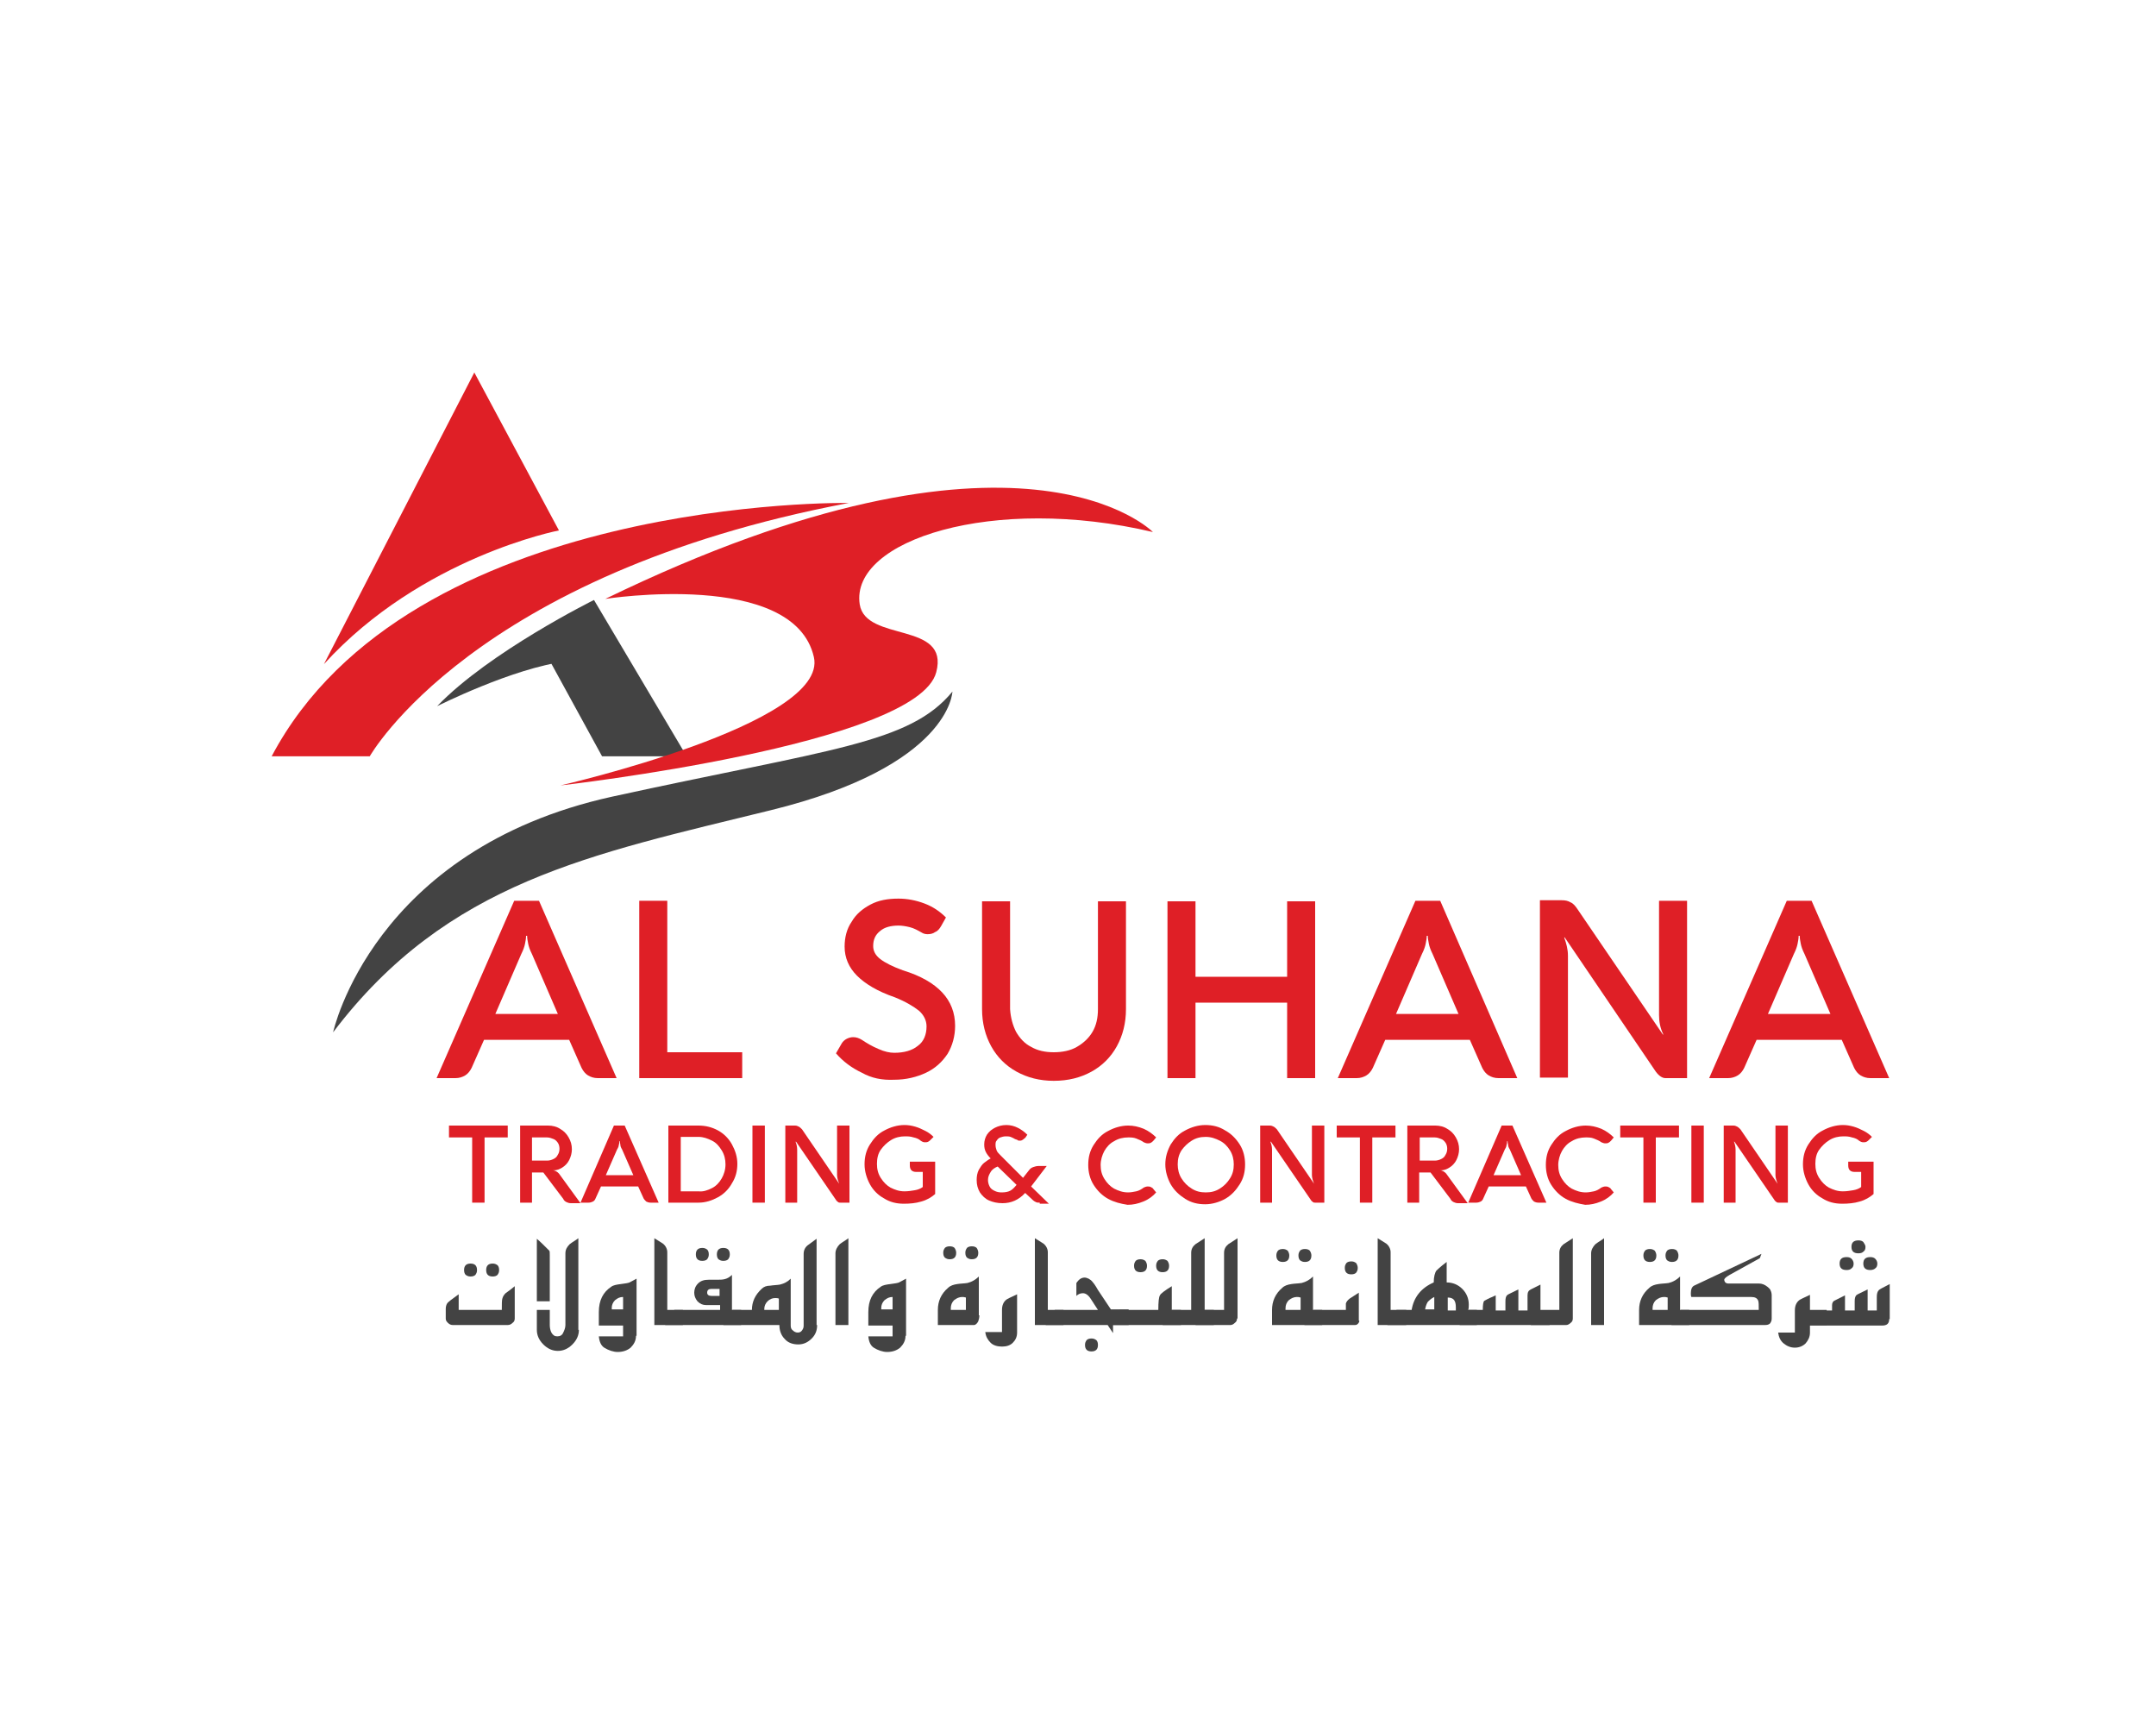 <?xml version="1.0" encoding="utf-8"?>
<!-- Generator: Adobe Illustrator 25.2.1, SVG Export Plug-In . SVG Version: 6.00 Build 0)  -->
<svg version="1.1" id="Layer_1" xmlns="http://www.w3.org/2000/svg" xmlns:xlink="http://www.w3.org/1999/xlink" x="0px" y="0px"
	 viewBox="0 0 400 320" style="enable-background:new 0 0 400 320;" xml:space="preserve">
<style type="text/css">
	.st0{fill:#434343;}
	.st1{fill:#DF1F26;}
</style>
<g>
	<path class="st0" d="M95.5,244.6c0,0.3-0.1,0.6-0.4,0.8c-0.3,0.3-0.6,0.4-0.9,0.4H84c-0.3,0-0.6-0.1-0.9-0.4
		c-0.3-0.3-0.4-0.5-0.4-0.8v-1.8c0-0.4,0.1-0.7,0.2-0.9c0.1-0.2,0.3-0.4,0.7-0.7l1.5-1.1v2.9h8c0-1.1,0-1.8,0.1-2.1
		c0.1-0.4,0.3-0.7,0.6-1c0.6-0.4,1.2-0.9,1.7-1.3V244.6z M88.5,235.6c0,0.4-0.1,0.6-0.3,0.9c-0.2,0.2-0.5,0.3-0.9,0.3
		c-0.4,0-0.6-0.1-0.9-0.3c-0.2-0.2-0.3-0.5-0.3-0.9c0-0.4,0.1-0.7,0.3-0.9c0.2-0.2,0.5-0.3,0.9-0.3c0.4,0,0.7,0.1,0.9,0.3
		C88.4,234.9,88.5,235.2,88.5,235.6z M92.6,235.6c0,0.4-0.1,0.6-0.3,0.9c-0.2,0.2-0.5,0.3-0.9,0.3c-0.4,0-0.7-0.1-0.9-0.3
		c-0.2-0.2-0.3-0.5-0.3-0.9c0-0.4,0.1-0.7,0.3-0.9c0.2-0.2,0.5-0.3,0.9-0.3c0.4,0,0.6,0.1,0.9,0.3C92.5,234.9,92.6,235.2,92.6,235.6
		z"/>
	<path class="st0" d="M107.4,246.7c0,1-0.4,1.9-1.2,2.7c-0.8,0.8-1.7,1.2-2.7,1.2c-1,0-1.9-0.4-2.7-1.2c-0.8-0.8-1.2-1.7-1.2-2.7
		V243h2.4v2.8c0,0.5,0.1,1,0.3,1.4c0.3,0.5,0.6,0.7,1.1,0.7c0.5,0,0.9-0.2,1.1-0.7c0.2-0.4,0.4-0.9,0.4-1.4v-13.3
		c0-0.7,0.3-1.2,0.8-1.7c0.5-0.4,1.1-0.7,1.6-1.1V246.7z M102,241.4h-2.4v-11.6c0.6,0.5,1.4,1.3,2.3,2.2c0.1,0.1,0.1,0.4,0.1,0.8
		V241.4z"/>
	<path class="st0" d="M118,247.8c0,0.9-0.4,1.6-1,2.2c-0.6,0.5-1.4,0.8-2.4,0.8c-0.8,0-1.7-0.3-2.5-0.8c-0.6-0.4-0.9-1.1-1-2.1h4.5
		v-2h-4.5v-2.5c0-2.2,0.8-3.7,2.3-4.7c0.4-0.3,1-0.4,1.8-0.5c0.8-0.1,1.4-0.2,1.6-0.3l1.3-0.7V247.8z M115.6,243v-2.4
		c-0.6,0-1,0.2-1.5,0.6c-0.4,0.4-0.6,0.9-0.6,1.4c0,0.1,0,0.2,0,0.3H115.6z"/>
	<path class="st0" d="M126.7,245.8h-5.3v-16.1c0.5,0.3,1.1,0.7,1.6,1c0.5,0.4,0.8,1,0.8,1.6V243h2.9V245.8z"/>
	<path class="st0" d="M137.6,245.8h-14.2l1.7-2.8h8.5v-0.9H131c-0.6,0-1.1-0.2-1.6-0.7c-0.4-0.5-0.6-1-0.6-1.6
		c0-0.6,0.2-1.2,0.7-1.7s1.1-0.7,2-0.7c-0.6,0-0.1,0,1.4,0c0.6,0,1.1,0,1.5-0.1c0.5-0.1,1-0.4,1.4-0.8v6.5h1.7V245.8z M131.5,232.7
		c0,0.4-0.1,0.6-0.3,0.9c-0.2,0.2-0.5,0.3-0.9,0.3c-0.4,0-0.7-0.1-0.9-0.3c-0.2-0.2-0.3-0.5-0.3-0.9c0-0.4,0.1-0.7,0.3-0.9
		c0.2-0.2,0.5-0.3,0.9-0.3c0.4,0,0.6,0.1,0.9,0.3C131.4,232,131.5,232.3,131.5,232.7z M133.5,240.4v-1.3H132c-0.5,0-0.8,0.2-0.8,0.7
		c0,0.4,0.3,0.6,0.8,0.6H133.5z M135.4,232.7c0,0.4-0.1,0.6-0.3,0.9c-0.2,0.2-0.5,0.3-0.9,0.3c-0.4,0-0.6-0.1-0.9-0.3
		c-0.2-0.2-0.3-0.5-0.3-0.9c0-0.4,0.1-0.7,0.3-0.9c0.2-0.2,0.5-0.3,0.9-0.3c0.4,0,0.7,0.1,0.9,0.3
		C135.3,232,135.4,232.3,135.4,232.7z"/>
	<path class="st0" d="M151.6,245.8c0,1-0.3,1.8-1,2.5c-0.7,0.7-1.5,1.1-2.5,1.1c-1,0-1.9-0.3-2.5-1c-0.7-0.7-1-1.6-1-2.6h-10.4
		l1.7-2.8h3.6c0-1.5,0.6-2.8,1.8-3.9c0.4-0.4,0.9-0.6,1.6-0.6c0.6-0.1,1.2-0.1,1.8-0.2c0.8-0.2,1.4-0.5,2-1.1l0,8.7
		c0,0.4,0.1,0.7,0.4,0.9c0.2,0.2,0.5,0.4,0.9,0.4c0.3,0,0.6-0.1,0.8-0.4c0.2-0.3,0.3-0.5,0.3-0.9v-13.3c0-0.7,0.3-1.3,0.9-1.7
		l1.5-1.1V245.8z M144.5,243v-2.1c-0.2-0.1-0.5-0.1-0.7-0.1c-0.5,0-1,0.2-1.4,0.6s-0.6,0.9-0.6,1.4l0,0.2H144.5z"/>
	<path class="st0" d="M157.4,245.8H155v-13.3c0-0.6,0.3-1.2,0.8-1.7c0.5-0.4,1.1-0.7,1.6-1.1V245.8z"/>
	<path class="st0" d="M168,247.8c0,0.9-0.4,1.6-1,2.2c-0.6,0.5-1.4,0.8-2.4,0.8c-0.8,0-1.7-0.3-2.5-0.8c-0.6-0.4-0.9-1.1-1-2.1h4.5
		v-2h-4.5v-2.5c0-2.2,0.8-3.7,2.3-4.7c0.4-0.3,1-0.4,1.8-0.5c0.8-0.1,1.4-0.2,1.6-0.3l1.3-0.7V247.8z M165.6,243v-2.4
		c-0.6,0-1,0.2-1.5,0.6c-0.4,0.4-0.6,0.9-0.6,1.4c0,0.1,0,0.2,0,0.3H165.6z"/>
	<path class="st0" d="M181.7,244c0,0.4-0.1,0.8-0.2,1.1c-0.2,0.4-0.5,0.7-0.8,0.7H174V243c0-1.6,0.6-3,1.9-4.1
		c0.4-0.4,1-0.6,1.7-0.7c0.6-0.1,1.3-0.1,1.9-0.2c0.8-0.2,1.5-0.6,2.1-1.2V244z M177.4,232.4c0,0.4-0.1,0.7-0.3,0.9
		c-0.2,0.2-0.5,0.3-0.9,0.3c-0.4,0-0.6-0.1-0.9-0.3c-0.2-0.2-0.3-0.5-0.3-0.9c0-0.4,0.1-0.6,0.3-0.9c0.2-0.2,0.5-0.3,0.9-0.3
		c0.4,0,0.7,0.1,0.9,0.3C177.3,231.8,177.4,232.1,177.4,232.4z M179.2,243v-2.3c-0.3-0.1-0.5-0.1-0.7-0.1c-0.5,0-1,0.2-1.5,0.6
		c-0.4,0.4-0.6,0.9-0.6,1.5c0,0.1,0,0.2,0,0.3H179.2z M181.5,232.4c0,0.4-0.1,0.7-0.3,0.9c-0.2,0.2-0.5,0.3-0.9,0.3
		c-0.4,0-0.6-0.1-0.9-0.3c-0.2-0.2-0.3-0.5-0.3-0.9c0-0.4,0.1-0.6,0.3-0.9c0.2-0.2,0.5-0.3,0.9-0.3c0.4,0,0.7,0.1,0.9,0.3
		C181.4,231.8,181.5,232.1,181.5,232.4z"/>
	<path class="st0" d="M188.7,247.2c0,0.8-0.3,1.4-0.8,1.9c-0.5,0.5-1.2,0.7-2,0.7c-0.8,0-1.6-0.2-2.1-0.7s-0.9-1.1-1-2h3.1v-4.1
		c0-0.9,0.3-1.5,0.8-1.9c0.1-0.1,0.7-0.4,2-1V247.2z"/>
	<path class="st0" d="M197.4,245.8H192v-16.1c0.5,0.3,1.1,0.7,1.6,1c0.5,0.4,0.8,1,0.8,1.6V243h2.9V245.8z"/>
	<path class="st0" d="M209.4,245.8h-2.9v1.5l-1-1.5H194l1.7-2.8h8l-1.3-2c-0.5-0.8-1-1.1-1.5-1.1c-0.5,0-0.9,0.2-1.2,0.5V238
		c0.4-0.6,0.9-1,1.5-1c0.5,0,1.1,0.3,1.5,0.8c0.1,0.1,0.5,0.6,1,1.5l2.4,3.6h3.3V245.8z M203.7,249.5c0,0.4-0.1,0.7-0.3,0.9
		c-0.2,0.2-0.5,0.3-0.9,0.3c-0.4,0-0.7-0.1-0.9-0.3c-0.2-0.2-0.3-0.5-0.3-0.9c0-0.4,0.1-0.6,0.3-0.9c0.2-0.2,0.5-0.3,0.9-0.3
		c0.4,0,0.6,0.1,0.9,0.3C203.6,248.8,203.7,249.1,203.7,249.5z"/>
	<path class="st0" d="M219.1,245.8H206l1.7-2.8h7.2c0-1.5,0.1-2.4,0.3-2.7c0.1-0.3,0.9-0.9,2.2-1.7v4.4h1.7V245.8z M212.8,234.8
		c0,0.4-0.1,0.7-0.3,0.9c-0.2,0.2-0.5,0.3-0.9,0.3c-0.4,0-0.7-0.1-0.9-0.3c-0.2-0.2-0.3-0.5-0.3-0.9c0-0.4,0.1-0.6,0.3-0.9
		c0.2-0.2,0.5-0.3,0.9-0.3c0.4,0,0.6,0.1,0.9,0.3C212.7,234.2,212.8,234.5,212.8,234.8z M216.9,234.8c0,0.4-0.1,0.7-0.3,0.9
		c-0.2,0.2-0.5,0.3-0.9,0.3c-0.4,0-0.7-0.1-0.9-0.3c-0.2-0.2-0.3-0.5-0.3-0.9c0-0.4,0.1-0.6,0.3-0.9c0.2-0.2,0.5-0.3,0.9-0.3
		c0.4,0,0.6,0.1,0.9,0.3C216.8,234.2,216.9,234.5,216.9,234.8z"/>
	<path class="st0" d="M225.1,245.8h-9.4l1.7-2.8h3.6v-10.6c0-0.7,0.3-1.2,0.8-1.6c0.6-0.4,1.1-0.7,1.7-1.1V243h1.7V245.8z"/>
	<path class="st0" d="M229.5,244.6c0,0.3-0.1,0.6-0.4,0.8c-0.2,0.2-0.5,0.4-0.8,0.4h-6.5l1.7-2.8h3.6v-10.6c0-0.7,0.3-1.2,0.8-1.6
		c0.6-0.4,1.1-0.7,1.7-1.1V244.6z"/>
	<path class="st0" d="M245.4,245.8h-9.4V243c0-1.6,0.6-3,1.9-4.1c0.4-0.4,1-0.6,1.7-0.7c0.6-0.1,1.3-0.1,1.9-0.2
		c0.8-0.2,1.5-0.6,2.1-1.2v6.2h1.7V245.8z M239.2,232.9c0,0.4-0.1,0.7-0.3,0.9c-0.2,0.2-0.5,0.3-0.9,0.3c-0.4,0-0.7-0.1-0.9-0.3
		c-0.2-0.2-0.3-0.5-0.3-0.9c0-0.4,0.1-0.6,0.3-0.9c0.2-0.2,0.5-0.3,0.9-0.3c0.4,0,0.6,0.1,0.9,0.3
		C239.1,232.3,239.2,232.6,239.2,232.9z M241.3,243v-2.3c-0.3-0.1-0.5-0.1-0.7-0.1c-0.5,0-1,0.2-1.5,0.6c-0.4,0.4-0.6,0.9-0.6,1.5
		c0,0.1,0,0.2,0,0.3H241.3z M243.3,232.9c0,0.4-0.1,0.7-0.3,0.9c-0.2,0.2-0.5,0.3-0.9,0.3c-0.4,0-0.6-0.1-0.9-0.3
		c-0.2-0.2-0.3-0.5-0.3-0.9c0-0.4,0.1-0.6,0.3-0.9c0.2-0.2,0.5-0.3,0.9-0.3c0.4,0,0.7,0.1,0.9,0.3
		C243.2,232.3,243.3,232.6,243.3,232.9z"/>
	<path class="st0" d="M252.2,245c0,0.2-0.1,0.4-0.3,0.6s-0.4,0.2-0.6,0.2H242l1.7-2.8h6c0-0.6,0-1,0-1.2c0.1-0.3,0.3-0.6,0.7-0.9
		l1.7-1.1V245z M251.9,235.2c0,0.4-0.1,0.6-0.3,0.9c-0.2,0.2-0.5,0.3-0.9,0.3c-0.4,0-0.7-0.1-0.9-0.3c-0.2-0.2-0.3-0.5-0.3-0.9
		s0.1-0.6,0.3-0.9c0.2-0.2,0.5-0.3,0.9-0.3c0.4,0,0.6,0.1,0.9,0.3C251.8,234.6,251.9,234.9,251.9,235.2z"/>
	<path class="st0" d="M260.9,245.8h-5.3v-16.1c0.5,0.3,1.1,0.7,1.6,1c0.5,0.4,0.8,1,0.8,1.6V243h2.9V245.8z"/>
	<path class="st0" d="M274.1,245.8h-16.7l1.7-2.8h2.8c0.4-2.4,1.8-4.1,4.1-5.1c0-1,0.2-1.8,0.5-2.2c0.1-0.1,0.7-0.7,1.9-1.6v3.8
		c1.1,0,2.1,0.4,2.9,1.2c0.8,0.8,1.2,1.8,1.2,2.9c0,0.3,0,0.7-0.1,1h1.6V245.8z M266.1,243v-2.4c-0.6,0.3-0.9,0.6-1.2,0.9
		c-0.2,0.3-0.4,0.8-0.5,1.4H266.1z M270.1,242.5c0-0.6-0.1-1-0.3-1.3c-0.2-0.3-0.6-0.5-1.2-0.5v2.4h1.5
		C270.1,242.8,270.1,242.6,270.1,242.5z"/>
	<path class="st0" d="M287.5,245.8h-16.7l1.7-2.8h2.6c0-1,0.1-1.6,0.3-1.7c0.7-0.4,1.4-0.7,2.1-1v2.8h1.8c0-0.3,0-0.6,0-1
		c0-0.4,0-0.6,0-0.7c0-0.6,0.1-1,0.4-1.2c0.1-0.1,0.8-0.4,2-1v3.9h1.7v-2.8c0-0.6,0.2-0.9,0.6-1.1l1.8-0.9v4.8h1.7V245.8z"/>
	<path class="st0" d="M291.8,244.6c0,0.3-0.1,0.6-0.4,0.8c-0.2,0.2-0.5,0.4-0.8,0.4H284l1.7-2.8h3.6v-10.6c0-0.7,0.3-1.2,0.8-1.6
		c0.6-0.4,1.1-0.7,1.7-1.1V244.6z"/>
	<path class="st0" d="M297.6,245.8h-2.4v-13.3c0-0.6,0.3-1.2,0.8-1.7c0.5-0.4,1.1-0.7,1.6-1.1V245.8z"/>
	<path class="st0" d="M313.5,245.8h-9.4V243c0-1.6,0.6-3,1.9-4.1c0.4-0.4,1-0.6,1.7-0.7c0.6-0.1,1.3-0.1,1.9-0.2
		c0.8-0.2,1.5-0.6,2.1-1.2v6.2h1.7V245.8z M307.3,232.9c0,0.4-0.1,0.7-0.3,0.9c-0.2,0.2-0.5,0.3-0.9,0.3c-0.4,0-0.7-0.1-0.9-0.3
		c-0.2-0.2-0.3-0.5-0.3-0.9c0-0.4,0.1-0.6,0.3-0.9c0.2-0.2,0.5-0.3,0.9-0.3c0.4,0,0.6,0.1,0.9,0.3
		C307.2,232.3,307.3,232.6,307.3,232.9z M309.4,243v-2.3c-0.3-0.1-0.5-0.1-0.7-0.1c-0.5,0-1,0.2-1.5,0.6c-0.4,0.4-0.6,0.9-0.6,1.5
		c0,0.1,0,0.2,0,0.3H309.4z M311.4,232.9c0,0.4-0.1,0.7-0.3,0.9c-0.2,0.2-0.5,0.3-0.9,0.3c-0.4,0-0.6-0.1-0.9-0.3
		c-0.2-0.2-0.3-0.5-0.3-0.9c0-0.4,0.1-0.6,0.3-0.9c0.2-0.2,0.5-0.3,0.9-0.3c0.4,0,0.7,0.1,0.9,0.3
		C311.3,232.3,311.4,232.6,311.4,232.9z"/>
	<path class="st0" d="M328.7,244.6c0,0.4-0.1,0.6-0.3,0.9c-0.2,0.2-0.5,0.3-0.9,0.3h-17.4l1.7-2.8h14.5c0-0.9,0-1.4-0.1-1.7
		c-0.2-0.5-0.6-0.7-1.3-0.7h-11.1c-0.1-0.2-0.1-0.4-0.1-0.7c0-0.7,0.2-1.2,0.6-1.4l12.5-5.9l-0.3,0.8l-5.6,3.1c-0.7,0.4-1,0.7-1,0.9
		c0,0.2,0.1,0.4,0.2,0.5s0.3,0.2,0.5,0.2h5.7c0.6,0,1.1,0.2,1.6,0.6c0.4,0.3,0.6,0.6,0.6,0.7c0.1,0.2,0.2,0.5,0.2,0.9V244.6z"/>
	<path class="st0" d="M338.9,245.8h-3.1v1.4c0,0.8-0.3,1.4-0.8,2c-0.5,0.5-1.2,0.8-2,0.8c-0.8,0-1.5-0.3-2.1-0.8
		c-0.6-0.5-0.9-1.2-1-2h3.1v-4.1c0-0.9,0.3-1.5,0.8-1.9c0.1-0.1,0.7-0.4,2-1v2.8h3.1V245.8z"/>
	<path class="st0" d="M350.5,244.7c0,0.8-0.4,1.2-1.3,1.2h-13.6l1.7-2.8h2.6c0-0.8,0-1.1,0-1c0-0.4,0.2-0.7,0.4-0.8l2-1v2.8h1.8
		c0-0.3,0-0.6,0-1c0-0.4,0-0.6,0-0.7c0-0.6,0.1-1,0.4-1.2c0.1-0.1,0.8-0.4,2-1v3.9h1.7c0-0.4,0-0.9,0-1.5c0-0.5,0-0.9,0-1
		c0-0.6,0.1-1,0.4-1.3c0.1-0.1,0.8-0.5,2-1.1V244.7z M343.9,234.4c0,0.4-0.1,0.7-0.4,0.9c-0.2,0.2-0.5,0.3-0.9,0.3
		c-0.9,0-1.3-0.4-1.3-1.2c0-0.8,0.4-1.2,1.3-1.2c0.4,0,0.7,0.1,0.9,0.3C343.7,233.7,343.9,234,343.9,234.4z M346.1,231.3
		c0,0.4-0.1,0.7-0.4,0.9c-0.2,0.2-0.5,0.3-0.9,0.3c-0.9,0-1.3-0.4-1.3-1.2c0-0.8,0.4-1.2,1.3-1.2c0.4,0,0.7,0.1,0.9,0.3
		C345.9,230.7,346.1,231,346.1,231.3z M348.3,234.4c0,0.4-0.1,0.7-0.4,0.9c-0.2,0.2-0.6,0.3-0.9,0.3c-0.9,0-1.3-0.4-1.3-1.2
		c0-0.8,0.4-1.2,1.3-1.2c0.4,0,0.7,0.1,0.9,0.3C348.1,233.7,348.3,234,348.3,234.4z"/>
</g>
<g>
	<path class="st1" d="M114.4,200h-3.5c-0.7,0-1.3-0.2-1.8-0.5c-0.5-0.3-0.9-0.8-1.2-1.4l-2.3-5.2H89.8l-2.3,5.2
		c-0.3,0.6-0.7,1.1-1.2,1.4s-1.1,0.5-1.8,0.5h-3.5l14.4-32.9h4.6L114.4,200z M103.5,188.1L98.7,177c-0.4-0.8-0.6-1.4-0.7-1.9
		c-0.1-0.5-0.2-1-0.2-1.5h-0.2c0,0.5-0.1,1-0.2,1.5c-0.1,0.5-0.3,1.1-0.7,1.9l-4.8,11.1H103.5z"/>
	<path class="st1" d="M118.6,167.1h5.2v28.1h13.9v4.8h-19.1V167.1z"/>
	<path class="st1" d="M159.9,199c-1.9-0.9-3.5-2.1-4.8-3.6l1.1-1.9c0.2-0.3,0.5-0.6,0.9-0.8c0.4-0.2,0.8-0.3,1.2-0.3
		c0.6,0,1.1,0.2,1.6,0.5c0.9,0.6,1.9,1.2,3.1,1.7c1.1,0.5,2.1,0.7,2.9,0.7c1.8,0,3.3-0.4,4.4-1.3c1.1-0.8,1.6-2.1,1.6-3.6
		c0-1.1-0.5-2.1-1.4-2.9c-1-0.8-2.5-1.7-4.5-2.5c-3.2-1.1-5.5-2.5-7-4c-1.5-1.5-2.3-3.3-2.3-5.4c0-1.7,0.4-3.3,1.3-4.6
		c0.8-1.4,2-2.4,3.5-3.2c1.5-0.8,3.2-1.1,5.2-1.1c1.6,0,3.2,0.3,4.8,0.9c1.6,0.6,2.9,1.5,4,2.6l-0.9,1.6c-0.3,0.5-0.6,0.9-1.1,1.1
		c-0.4,0.3-0.9,0.4-1.4,0.4c-0.4,0-0.8-0.1-1.1-0.3c-0.7-0.4-1.4-0.8-2.2-1c-0.8-0.2-1.5-0.3-2.1-0.3c-1.4,0-2.6,0.3-3.4,1
		c-0.9,0.7-1.3,1.6-1.3,2.8c0,0.9,0.4,1.7,1.3,2.4c0.9,0.7,2.3,1.4,4.2,2.1c3.3,1,5.7,2.4,7.3,4.1c1.6,1.7,2.4,3.8,2.4,6.2
		c0,1.9-0.5,3.7-1.4,5.2c-1,1.5-2.3,2.7-4,3.5c-1.7,0.8-3.7,1.3-5.9,1.3C163.6,200.4,161.7,200,159.9,199z"/>
	<path class="st1" d="M188.5,191.4c0.7,1.2,1.6,2.2,2.8,2.8c1.2,0.7,2.6,1,4.2,1c1.6,0,3.1-0.3,4.3-1c1.2-0.7,2.2-1.6,2.9-2.8
		s1-2.6,1-4.2v-20h5.2v20c0,2.6-0.6,4.9-1.7,6.9c-1.1,2-2.7,3.6-4.7,4.7s-4.3,1.7-7,1.7c-2.6,0-4.9-0.6-6.9-1.7s-3.6-2.7-4.7-4.7
		c-1.1-2-1.7-4.3-1.7-6.9v-20h5.2v20C187.5,188.8,187.9,190.2,188.5,191.4z"/>
	<path class="st1" d="M244,167.1V200h-5.2v-14h-17v14h-5.2v-32.8h5.2v14h17v-14H244z"/>
	<path class="st1" d="M281.5,200H278c-0.7,0-1.3-0.2-1.8-0.5c-0.5-0.3-0.9-0.8-1.2-1.4l-2.3-5.2H257l-2.3,5.2
		c-0.3,0.6-0.7,1.1-1.2,1.4s-1.1,0.5-1.8,0.5h-3.5l14.4-32.9h4.6L281.5,200z M270.6,188.1l-4.8-11.1c-0.4-0.8-0.6-1.4-0.7-1.9
		c-0.1-0.5-0.2-1-0.2-1.5h-0.2c0,0.5-0.1,1-0.2,1.5c-0.1,0.5-0.3,1.1-0.7,1.9l-4.8,11.1H270.6z"/>
	<path class="st1" d="M313,167.1V200h-4c-0.3,0-0.6-0.1-0.9-0.3c-0.3-0.2-0.6-0.5-0.9-0.9l-16.9-24.9h-0.1c0.4,1.1,0.7,2.2,0.7,3.4
		l0,22.6h-5.2v-32.9h4c0.7,0,1.2,0.1,1.7,0.4c0.5,0.2,0.9,0.7,1.3,1.3l15.8,23.2h0.1c-0.6-1.2-0.8-2.4-0.8-3.6v-21.2H313z"/>
	<path class="st1" d="M350.5,200H347c-0.7,0-1.3-0.2-1.8-0.5c-0.5-0.3-0.9-0.8-1.2-1.4l-2.3-5.2h-15.8l-2.3,5.2
		c-0.3,0.6-0.7,1.1-1.2,1.4s-1.1,0.5-1.8,0.5h-3.5l14.4-32.9h4.6L350.5,200z M339.6,188.1l-4.8-11.1c-0.4-0.8-0.6-1.4-0.7-1.9
		c-0.1-0.5-0.2-1-0.2-1.5h-0.2c0,0.5-0.1,1-0.2,1.5c-0.1,0.5-0.3,1.1-0.7,1.9l-4.8,11.1H339.6z"/>
	<path class="st1" d="M83.3,208.8h10.9v2.2h-4.3v12.1h-2.3V211h-4.3V208.8z"/>
	<path class="st1" d="M96.5,223.1v-14.3h5.2c0.8,0,1.6,0.2,2.2,0.6c0.7,0.4,1.2,0.9,1.6,1.6c0.4,0.7,0.6,1.4,0.6,2.2
		c0,0.7-0.2,1.4-0.5,2c-0.3,0.6-0.8,1.1-1.3,1.4s-1,0.5-1.5,0.5l-0.3,0v0c0.3,0,0.5,0.1,0.7,0.2c0.2,0.1,0.3,0.2,0.5,0.4l4,5.5h-1.8
		c-0.3,0-0.6-0.1-0.8-0.2c-0.2-0.1-0.5-0.3-0.6-0.6l-3.7-4.9h-2.1v5.6H96.5z M98.7,215.3h2.8c0.4,0,0.8-0.1,1.2-0.3s0.6-0.4,0.8-0.8
		c0.2-0.3,0.3-0.7,0.3-1.1c0-0.4-0.1-0.8-0.3-1.1s-0.5-0.6-0.8-0.7s-0.7-0.3-1.2-0.3h-2.8V215.3z"/>
	<path class="st1" d="M122.2,223.1h-1.5c-0.3,0-0.6-0.1-0.8-0.2c-0.2-0.2-0.4-0.4-0.5-0.6l-1-2.2h-6.9l-1,2.2
		c-0.1,0.3-0.3,0.5-0.5,0.6c-0.2,0.1-0.5,0.2-0.8,0.2h-1.5l6.2-14.3h2L122.2,223.1z M117.5,218l-2.1-4.8c-0.2-0.3-0.3-0.6-0.3-0.8
		c0-0.2-0.1-0.4-0.1-0.7h-0.1c0,0.2,0,0.5-0.1,0.7c0,0.2-0.1,0.5-0.3,0.8l-2.1,4.8H117.5z"/>
	<path class="st1" d="M124,208.8h5.6c1.3,0,2.5,0.3,3.6,0.9c1.1,0.6,2,1.5,2.6,2.6s1,2.3,1,3.6c0,1.3-0.3,2.5-1,3.6
		c-0.6,1.1-1.5,2-2.6,2.6c-1.1,0.6-2.3,1-3.6,1H124V208.8z M132.1,220.4c0.8-0.4,1.4-1.1,1.8-1.8s0.7-1.6,0.7-2.6
		c0-0.9-0.2-1.8-0.7-2.6s-1-1.4-1.8-1.8c-0.8-0.4-1.6-0.7-2.5-0.7h-3.3v10.1h3.3C130.5,221.1,131.3,220.8,132.1,220.4z"/>
	<path class="st1" d="M139.6,223.1v-14.3h2.3v14.3H139.6z"/>
	<path class="st1" d="M157.6,208.8v14.3h-1.7c-0.1,0-0.3,0-0.4-0.1s-0.3-0.2-0.4-0.4l-7.4-10.8h-0.1c0.2,0.5,0.3,1,0.3,1.5l0,9.8
		h-2.2v-14.3h1.8c0.3,0,0.5,0.1,0.7,0.2c0.2,0.1,0.4,0.3,0.6,0.5l6.9,10.1h0c-0.2-0.5-0.4-1.1-0.4-1.6v-9.2H157.6z"/>
	<path class="st1" d="M173.5,221.5c-0.7,0.6-1.5,1.1-2.6,1.4c-1,0.3-2.1,0.4-3.2,0.4c-1.4,0-2.6-0.3-3.7-1c-1.1-0.6-2-1.5-2.6-2.6
		s-1-2.4-1-3.7c0-1.4,0.3-2.6,1-3.7s1.5-2,2.7-2.6c1.1-0.6,2.4-1,3.7-1c0.7,0,1.3,0.1,2,0.3c0.7,0.2,1.3,0.5,1.9,0.8
		c0.6,0.3,1.1,0.7,1.5,1.1l-0.5,0.5c-0.2,0.2-0.3,0.3-0.5,0.4c-0.2,0.1-0.4,0.1-0.6,0.1c-0.3,0-0.5-0.1-0.8-0.3
		c-0.3-0.3-0.8-0.5-1.3-0.6c-0.6-0.2-1.1-0.2-1.6-0.2c-0.9,0-1.8,0.2-2.6,0.7c-0.8,0.5-1.4,1.1-1.9,1.8s-0.7,1.6-0.7,2.6
		c0,1,0.2,1.8,0.7,2.6c0.5,0.8,1.1,1.4,1.8,1.8c0.8,0.4,1.6,0.7,2.6,0.7c0.7,0,1.3-0.1,1.9-0.2c0.6-0.1,1.1-0.3,1.5-0.6v-2.8H170
		c-0.4,0-0.7-0.1-0.9-0.3c-0.2-0.2-0.3-0.5-0.3-0.9v-0.7h4.7V221.5z"/>
	<path class="st1" d="M192.9,223.1c-0.3,0-0.5,0-0.7-0.1c-0.2-0.1-0.4-0.2-0.6-0.4l-1.4-1.3c-1.2,1.3-2.6,1.9-4.2,1.9
		c-1,0-1.8-0.2-2.5-0.5s-1.3-0.9-1.7-1.5c-0.4-0.7-0.6-1.4-0.6-2.3c0-0.7,0.1-1.3,0.4-1.9c0.3-0.5,0.6-1,1-1.3
		c0.4-0.3,0.8-0.6,1.2-0.8c-0.4-0.4-0.7-0.8-0.9-1.2c-0.2-0.4-0.3-0.8-0.3-1.4c0-0.7,0.2-1.3,0.5-1.8c0.4-0.6,0.9-1,1.5-1.3
		c0.6-0.3,1.3-0.5,2.1-0.5c0.8,0,1.5,0.2,2.1,0.5c0.6,0.3,1.2,0.7,1.8,1.3l-0.2,0.3c-0.1,0.2-0.3,0.4-0.6,0.6s-0.4,0.2-0.6,0.2
		c-0.2,0-0.3,0-0.4-0.1s-0.3-0.1-0.5-0.2c-0.3-0.2-0.6-0.3-0.8-0.4c-0.3-0.1-0.6-0.1-0.9-0.1c-0.4,0-0.7,0.1-1,0.2
		c-0.3,0.1-0.5,0.3-0.7,0.6c-0.2,0.2-0.2,0.5-0.2,0.8c0,0.4,0.1,0.7,0.2,1c0.1,0.3,0.4,0.6,0.8,1l4.1,4.1l1.1-1.4
		c0.2-0.3,0.5-0.5,0.8-0.6c0.3-0.1,0.6-0.2,1-0.2h1.5l-2.9,3.8l3.3,3.2H192.9z M187.4,220.9c0.4-0.2,0.8-0.6,1.2-1.1l-3.5-3.4
		c-0.5,0.2-1,0.5-1.3,1s-0.5,0.9-0.5,1.5c0,0.4,0.1,0.8,0.3,1.2c0.2,0.4,0.5,0.6,0.9,0.8c0.4,0.2,0.8,0.3,1.3,0.3
		C186.5,221.2,187,221.1,187.4,220.9z"/>
	<path class="st1" d="M205.6,222.4c-1.1-0.6-2-1.5-2.7-2.6s-1-2.4-1-3.7c0-1.4,0.3-2.6,1-3.7s1.5-2,2.7-2.6c1.1-0.6,2.4-1,3.7-1
		c1,0,1.9,0.2,2.9,0.6c0.9,0.4,1.7,1,2.3,1.6l-0.5,0.6c-0.2,0.2-0.3,0.3-0.5,0.4c-0.2,0.1-0.4,0.1-0.6,0.1c-0.2,0-0.5-0.1-0.7-0.2
		c-0.4-0.3-0.9-0.5-1.4-0.7c-0.5-0.2-1-0.2-1.5-0.2c-0.9,0-1.8,0.2-2.6,0.7c-0.8,0.4-1.4,1.1-1.8,1.8s-0.7,1.7-0.7,2.6
		c0,1,0.2,1.8,0.7,2.6s1.1,1.4,1.8,1.8c0.8,0.4,1.6,0.7,2.6,0.7c0.5,0,1-0.1,1.5-0.2s1-0.4,1.4-0.7c0.2-0.1,0.5-0.2,0.7-0.2
		c0.2,0,0.4,0,0.6,0.1c0.2,0.1,0.4,0.2,0.5,0.4l0.5,0.6c-0.6,0.7-1.4,1.3-2.4,1.7c-1,0.4-1.9,0.6-2.9,0.6
		C207.9,223.3,206.7,223,205.6,222.4z"/>
	<path class="st1" d="M217.2,212.3c0.7-1.1,1.5-2,2.7-2.6c1.1-0.6,2.4-1,3.7-1c1.4,0,2.6,0.3,3.7,1c1.1,0.6,2,1.5,2.7,2.6
		c0.7,1.1,1,2.4,1,3.7c0,1.4-0.3,2.6-1,3.7c-0.7,1.1-1.5,2-2.7,2.7c-1.1,0.6-2.4,1-3.7,1c-1.4,0-2.6-0.3-3.7-1s-2-1.5-2.7-2.7
		c-0.6-1.1-1-2.4-1-3.7C216.2,214.6,216.6,213.4,217.2,212.3z M219.2,218.6c0.5,0.8,1.1,1.4,1.9,1.9s1.6,0.7,2.6,0.7
		s1.8-0.2,2.6-0.7s1.4-1.1,1.9-1.9c0.5-0.8,0.7-1.6,0.7-2.6c0-0.9-0.2-1.8-0.7-2.6c-0.5-0.8-1.1-1.4-1.9-1.8s-1.6-0.7-2.6-0.7
		s-1.8,0.2-2.6,0.7s-1.4,1.1-1.9,1.8c-0.5,0.8-0.7,1.6-0.7,2.6C218.5,216.9,218.7,217.8,219.2,218.6z"/>
	<path class="st1" d="M245.7,208.8v14.3H244c-0.1,0-0.3,0-0.4-0.1s-0.3-0.2-0.4-0.4l-7.4-10.8h-0.1c0.2,0.5,0.3,1,0.3,1.5l0,9.8
		h-2.2v-14.3h1.8c0.3,0,0.5,0.1,0.7,0.2c0.2,0.1,0.4,0.3,0.6,0.5l6.9,10.1h0c-0.2-0.5-0.4-1.1-0.4-1.6v-9.2H245.7z"/>
	<path class="st1" d="M248,208.8h10.9v2.2h-4.3v12.1h-2.3V211H248V208.8z"/>
	<path class="st1" d="M261.1,223.1v-14.3h5.2c0.8,0,1.6,0.2,2.2,0.6c0.7,0.4,1.2,0.9,1.6,1.6c0.4,0.7,0.6,1.4,0.6,2.2
		c0,0.7-0.2,1.4-0.5,2c-0.3,0.6-0.8,1.1-1.3,1.4s-1,0.5-1.5,0.5l-0.3,0v0c0.3,0,0.5,0.1,0.7,0.2c0.2,0.1,0.3,0.2,0.5,0.4l4,5.5h-1.8
		c-0.3,0-0.6-0.1-0.8-0.2c-0.2-0.1-0.5-0.3-0.6-0.6l-3.7-4.9h-2.1v5.6H261.1z M263.4,215.3h2.8c0.4,0,0.8-0.1,1.2-0.3
		s0.6-0.4,0.8-0.8c0.2-0.3,0.3-0.7,0.3-1.1c0-0.4-0.1-0.8-0.3-1.1s-0.5-0.6-0.8-0.7s-0.7-0.3-1.2-0.3h-2.8V215.3z"/>
	<path class="st1" d="M286.9,223.1h-1.5c-0.3,0-0.6-0.1-0.8-0.2c-0.2-0.2-0.4-0.4-0.5-0.6l-1-2.2h-6.9l-1,2.2
		c-0.1,0.3-0.3,0.5-0.5,0.6c-0.2,0.1-0.5,0.2-0.8,0.2h-1.5l6.2-14.3h2L286.9,223.1z M282.2,218l-2.1-4.8c-0.2-0.3-0.3-0.6-0.3-0.8
		c0-0.2-0.1-0.4-0.1-0.7h-0.1c0,0.2,0,0.5-0.1,0.7c0,0.2-0.1,0.5-0.3,0.8l-2.1,4.8H282.2z"/>
	<path class="st1" d="M290.5,222.4c-1.1-0.6-2-1.5-2.7-2.6s-1-2.4-1-3.7c0-1.4,0.3-2.6,1-3.7s1.5-2,2.7-2.6c1.1-0.6,2.4-1,3.7-1
		c1,0,1.9,0.2,2.9,0.6c0.9,0.4,1.7,1,2.3,1.6l-0.5,0.6c-0.2,0.2-0.3,0.3-0.5,0.4c-0.2,0.1-0.4,0.1-0.6,0.1c-0.2,0-0.5-0.1-0.7-0.2
		c-0.4-0.3-0.9-0.5-1.4-0.7c-0.5-0.2-1-0.2-1.5-0.2c-0.9,0-1.8,0.2-2.6,0.7c-0.8,0.4-1.4,1.1-1.8,1.8s-0.7,1.7-0.7,2.6
		c0,1,0.2,1.8,0.7,2.6s1.1,1.4,1.8,1.8c0.8,0.4,1.6,0.7,2.6,0.7c0.5,0,1-0.1,1.5-0.2s1-0.4,1.4-0.7c0.2-0.1,0.5-0.2,0.7-0.2
		c0.2,0,0.4,0,0.6,0.1c0.2,0.1,0.4,0.2,0.5,0.4l0.5,0.6c-0.6,0.7-1.4,1.3-2.4,1.7c-1,0.4-1.9,0.6-2.9,0.6
		C292.9,223.3,291.6,223,290.5,222.4z"/>
	<path class="st1" d="M300.6,208.8h10.9v2.2h-4.3v12.1h-2.3V211h-4.3V208.8z"/>
	<path class="st1" d="M313.8,223.1v-14.3h2.3v14.3H313.8z"/>
	<path class="st1" d="M331.7,208.8v14.3H330c-0.1,0-0.3,0-0.4-0.1s-0.3-0.2-0.4-0.4l-7.4-10.8h-0.1c0.2,0.5,0.3,1,0.3,1.5l0,9.8
		h-2.2v-14.3h1.8c0.3,0,0.5,0.1,0.7,0.2c0.2,0.1,0.4,0.3,0.6,0.5l6.9,10.1h0c-0.2-0.5-0.4-1.1-0.4-1.6v-9.2H331.7z"/>
	<path class="st1" d="M347.6,221.5c-0.7,0.6-1.5,1.1-2.6,1.4c-1,0.3-2.1,0.4-3.2,0.4c-1.4,0-2.6-0.3-3.7-1c-1.1-0.6-2-1.5-2.6-2.6
		s-1-2.4-1-3.7c0-1.4,0.3-2.6,1-3.7s1.5-2,2.7-2.6c1.1-0.6,2.4-1,3.7-1c0.7,0,1.3,0.1,2,0.3c0.7,0.2,1.3,0.5,1.9,0.8
		c0.6,0.3,1.1,0.7,1.5,1.1l-0.5,0.5c-0.2,0.2-0.3,0.3-0.5,0.4c-0.2,0.1-0.4,0.1-0.6,0.1c-0.3,0-0.5-0.1-0.8-0.3
		c-0.3-0.3-0.8-0.5-1.3-0.6c-0.6-0.2-1.1-0.2-1.6-0.2c-0.9,0-1.8,0.2-2.6,0.7c-0.8,0.5-1.4,1.1-1.9,1.8s-0.7,1.6-0.7,2.6
		c0,1,0.2,1.8,0.7,2.6c0.5,0.8,1.1,1.4,1.8,1.8c0.8,0.4,1.6,0.7,2.6,0.7c0.7,0,1.3-0.1,1.9-0.2c0.6-0.1,1.1-0.3,1.5-0.6v-2.8h-1.2
		c-0.4,0-0.7-0.1-0.9-0.3c-0.2-0.2-0.3-0.5-0.3-0.9v-0.7h4.7V221.5z"/>
</g>
<g>
	<path class="st1" d="M157.5,93.3c0,0-81.5-1.4-107.1,47h18.2C68.6,140.3,87.6,106.5,157.5,93.3L157.5,93.3z"/>
	<path class="st1" d="M60.1,123.2L88,69.1l15.7,29.3C103.7,98.4,78.2,103.3,60.1,123.2L60.1,123.2z"/>
	<path class="st0" d="M101.3,121.3l10.4,19h15.7l-17.2-29c0,0-19.4,9.6-29.1,19.7c0,0,14.1-7.1,23.9-8.3"/>
	<path class="st1" d="M213.9,98.7c0,0-24.4-25.1-101.6,12.4c0,0,35-5.5,38.7,10.8c2.8,12.4-47,23.8-47,23.8s66.2-7.5,69.7-21
		c2.5-9.5-13.1-5.5-14.2-12.6C157.7,100.2,184.3,91.7,213.9,98.7L213.9,98.7z"/>
	<path class="st0" d="M61.8,191.5c0,0,7.3-33.9,51.7-43.7c40.7-8.9,55.2-9.8,63.2-19.5c0,0-0.3,13.8-33.7,22
		C109.7,158.5,83,163.5,61.8,191.5L61.8,191.5z"/>
</g>
</svg>
